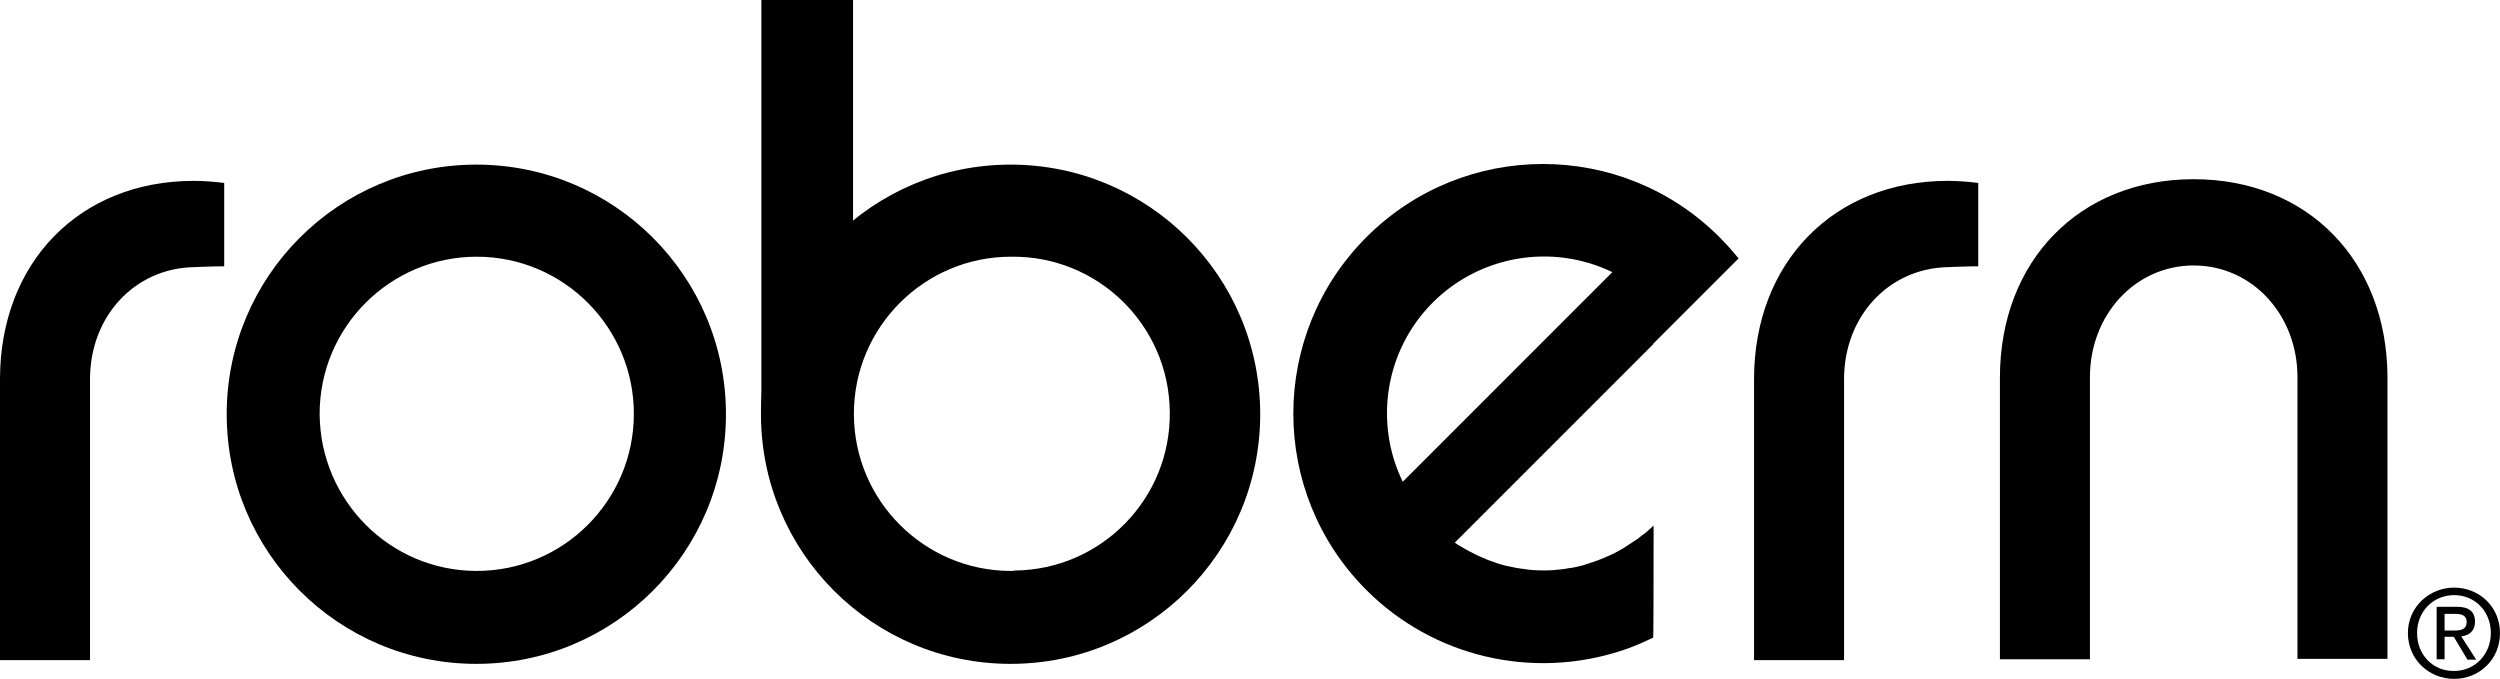 <?xml version="1.0" encoding="UTF-8"?><svg id="Layer_2" xmlns="http://www.w3.org/2000/svg" viewBox="0 0 599.9 162.9"><g id="layer"><path d="m114.4,137c20.8,0,37.7-16.9,37.7-37.7s-16.9-37.7-37.7-37.7-37.7,16.9-37.7,37.7c.1,20.8,16.9,37.7,37.7,37.7Zm-.1-97.5c33.1,0,59.9,26.8,59.9,59.9s-26.8,59.9-59.9,59.9-59.9-26.8-59.9-59.9c0-33.1,26.8-59.9,59.9-59.9h0Zm128.3,97.5c-20.8,0-37.7-16.9-37.7-37.7s16.9-37.7,37.7-37.7c20.8-.3,37.9,16.4,38.1,37.2.3,20.8-16.4,37.9-37.2,38.1-.2.1-.6.1-.9.1m-.1-97.5c-33.1,0-59.9,26.8-59.9,59.9s26.8,59.9,59.9,59.9,59.9-26.8,59.9-59.9-26.8-59.9-59.9-59.9"/><path d="m182.7,99.5h22V0h-22v99.5ZM53.8,43.9c-2.4-.3-4.9-.5-7.3-.5C19.1,43.4,0,63,0,91v67.4h21.6v-67.4c0-15.1,10.7-26.6,24.9-26.9.1,0,4.5-.2,7.3-.2v-20h0Zm420.9,0c-2.4-.3-4.9-.5-7.3-.5-27.4,0-46.5,19.6-46.5,47.6v67.4h21.6v-67.4c0-15.1,10.7-26.6,24.9-26.9.1,0,4.5-.2,7.3-.2v-20h0Zm51.7-.9c-27.4,0-46.5,19.6-46.5,47.6v67.6h21.6v-67.7c0-15,10.9-26.8,24.9-26.8s24.9,11.8,24.9,26.8v67.6h21.6v-67.6c-.1-28-19.2-47.5-46.5-47.5m-182.6,29.6c11.3-11.3,28.6-14.3,43.1-7.3l-50.3,50.3c-7-14.4-4.1-31.7,7.2-43Zm53,53.5c-.6.6-1.3,1.2-2,1.8l-.7.5c-.6.5-1.2,1-1.9,1.4l-.6.4c-.8.5-1.5,1-2.3,1.5l-.2.1c-.2.1-.4.2-.7.4-.7.4-1.3.7-2,1-1.9.9-3.8,1.6-5.8,2.2l-.9.3c-1,.2-1.9.5-2.9.6h-.1c-.9.2-1.9.3-2.8.4-.3,0-.6,0-1,.1-1.7.1-3.4.1-5,0l-1-.1c-.7-.1-1.5-.2-2.2-.3-.2,0-.5-.1-.7-.1-1-.2-1.9-.4-2.9-.6-.2-.1-.5-.1-.7-.2-.7-.2-1.4-.4-2.1-.7-1-.3-1.9-.7-2.8-1.1-1-.4-1.9-.9-2.9-1.4-.3-.2-.6-.3-.9-.5-.9-.5-1.8-1-2.6-1.6l47.6-47.6v-.1l20.5-20.5-.1-.1c-1.4-1.7-2.9-3.4-4.5-5-23.4-23.4-61.3-23.4-84.7,0-23.4,23.4-23.4,61.3,0,84.7,16,16,39.7,21.6,61.3,14.5,2.5-.8,5-1.9,7.5-3.1.1.1.1-26.9.1-26.9Zm189.8,25.1v-3.9h2.6c1.3,0,2.7.3,2.7,1.9,0,1.9-1.4,2.1-3.1,2.1h-2.2v-.1Zm0,1.6h2.2l3.3,5.5h2.1l-3.6-5.6c1.8-.2,3.3-1.2,3.3-3.5,0-2.5-1.5-3.6-4.4-3.6h-4.8v12.6h1.9v-5.4Zm2.3,10.1c6,0,11-4.6,11-11s-5.1-10.9-11-10.9-11.1,4.6-11.1,10.9c0,6.4,5.1,11,11.1,11Zm-8.9-11c0-5.2,3.9-9.1,8.9-9.1s8.8,3.9,8.8,9.1-3.9,9.1-8.8,9.1c-5,.1-8.9-3.8-8.9-9.1h0Z"/></g></svg>